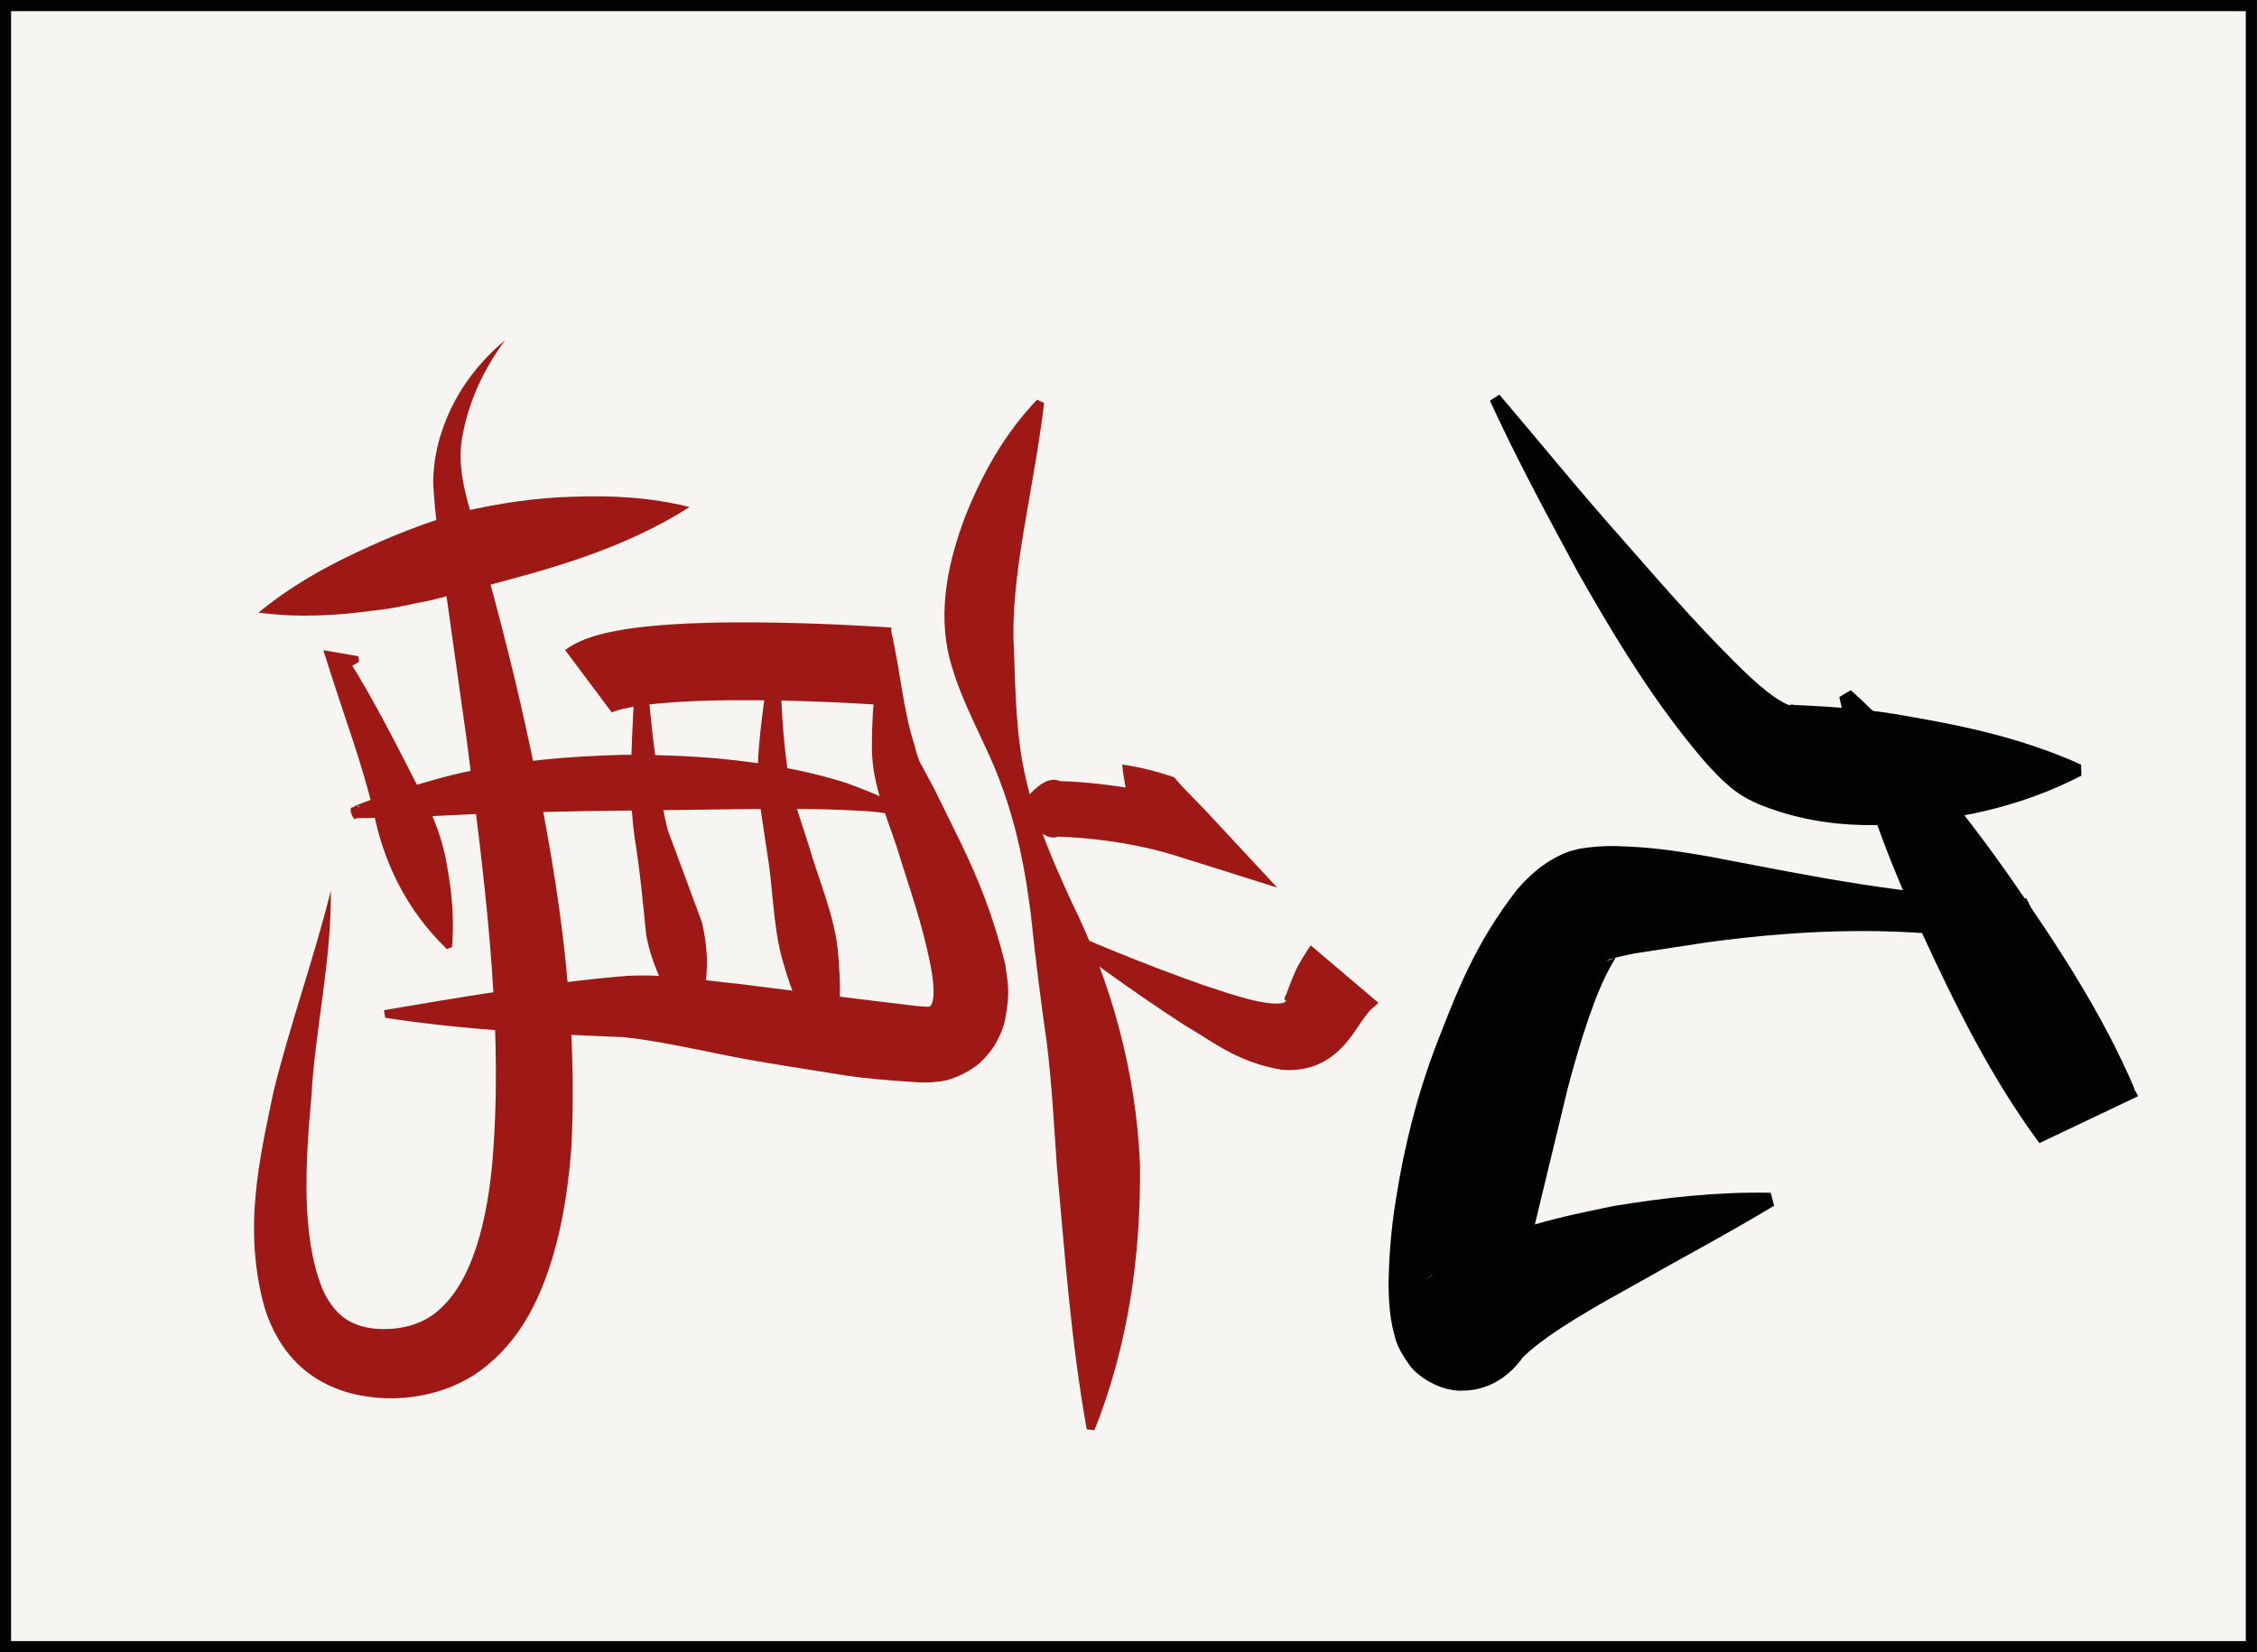 <?xml version="1.0" encoding="utf-8"?>
<!-- Generator: Adobe Illustrator 15.0.0, SVG Export Plug-In . SVG Version: 6.00 Build 0)  -->
<!DOCTYPE svg PUBLIC "-//W3C//DTD SVG 1.1//EN" "http://www.w3.org/Graphics/SVG/1.1/DTD/svg11.dtd">
<svg version="1.1" id="Manzu" xmlns="http://www.w3.org/2000/svg" xmlns:xlink="http://www.w3.org/1999/xlink" x="0px" y="0px"
	 width="38.514px" height="28.195px" viewBox="-5.158 5.159 38.514 28.195" enable-background="new -5.158 5.159 38.514 28.195"
	 xml:space="preserve">
<rect x="-5.158" y="5.159" width="38.514" height="28.195" fill="#808080" stroke="none"/>
<g id="_x39_man">
	
		<rect x="-5.064" y="5.254" fill="#F6F5F1" stroke="#010202" stroke-width="0.19" stroke-miterlimit="10" width="38.324" height="28.006"/>
	<g>
		<g id="MAN_8_">
			<g>
				<path fill="#9E1915" d="M12.659,12.038c-0.182,1.532-0.588,2.961-0.515,4.21c0.025,0.688,0.033,1.475,0.203,2.199
					c0.165,0.73,0.467,1.421,0.785,2.114c0.674,1.362,1.1,2.91,1.163,4.473c0.017,1.547-0.198,3.078-0.777,4.533l-0.132-0.016
					c-0.272-1.524-0.373-2.997-0.506-4.442c-0.051-0.723-0.087-1.429-0.174-2.146c-0.104-0.715-0.195-1.45-0.274-2.201
					c-0.093-0.748-0.236-1.487-0.498-2.192c-0.25-0.712-0.673-1.364-0.884-2.158c-0.22-0.853-0.01-1.718,0.262-2.438
					c0.292-0.734,0.674-1.417,1.227-1.994L12.659,12.038z"/>
			</g>
			<g>
				<path fill="#9E1915" d="M13.991,18.207c0.323,0.044,0.611,0.123,0.887,0.216c0.162,0.2,0.354,0.374,0.529,0.562l1.229,1.321
					l-1.724-0.542c-0.404-0.127-0.879-0.223-1.33-0.275c-0.229-0.025-0.458-0.046-0.688-0.052c-0.229,0.09-0.453-0.235-0.713-0.467
					c0.226-0.253,0.489-0.594,0.745-0.481c0.257,0.007,0.513,0.028,0.768,0.06c0.516,0.062,0.999,0.153,1.524,0.317l-0.494,0.779
					c-0.183-0.181-0.35-0.377-0.546-0.545C14.095,18.823,14.024,18.532,13.991,18.207z"/>
			</g>
			<g>
				<path fill="#9E1915" d="M18.363,22.272c-0.129,0.127-0.103,0.079-0.188,0.184c-0.064,0.078-0.134,0.192-0.237,0.338
					c-0.102,0.141-0.255,0.34-0.505,0.479c-0.25,0.141-0.52,0.16-0.724,0.141c-0.771-0.133-1.164-0.479-1.646-0.755
					c-0.913-0.591-1.773-1.224-2.626-1.871c0.979,0.429,1.967,0.843,2.959,1.189c0.479,0.159,1.042,0.354,1.341,0.299
					c0.131-0.072-0.043,0.01,0.057-0.157c0.032-0.083,0.074-0.21,0.143-0.361c0.045-0.126,0.222-0.396,0.271-0.466L18.363,22.272z"
					/>
			</g>
			<path fill="none" stroke="#9E1915" stroke-width="1.328" stroke-miterlimit="10" d="M10.006,16.531c0,0-4.364-0.315-5.123,0.253
				"/>
			<g>
				<path fill="#9E1915" d="M10.04,15.886c0.164,0.695,0.211,1.391,0.407,1.989c0.034,0.142,0.083,0.296,0.129,0.354
					c0.06,0.126,0.128,0.239,0.209,0.393l0.446,0.908c0.307,0.636,0.558,1.248,0.766,2.09c0.023,0.25,0.106,0.422-0.015,0.986
					c-0.017,0.067-0.04,0.144-0.095,0.255c-0.05,0.101-0.094,0.188-0.21,0.316C11.51,23.4,11.1,23.603,10.86,23.615
					c-0.068,0.01-0.139,0.017-0.208,0.017l-0.06-0.001l-0.07-0.001l-0.167-0.011c-0.386-0.026-0.722-0.054-1.064-0.103
					c-0.678-0.112-1.345-0.205-1.998-0.334c-0.656-0.134-1.306-0.272-1.812-0.324c-1.271-0.049-2.674-0.117-4.065-0.329
					l-0.022-0.131c1.334-0.226,2.664-0.454,4.02-0.575c0.693-0.062,1.367,0.061,2.039,0.127l2.01,0.254l1,0.121
					c0.073,0.007,0.183,0.019,0.226,0.013c0.028-0.003,0.043-0.016,0.064-0.078c0.035-0.123,0.018-0.296-0.002-0.453
					c-0.104-0.648-0.321-1.294-0.527-1.935c-0.181-0.645-0.511-1.262-0.504-1.979c-0.002-0.688,0.084-1.358,0.191-2.029
					L10.04,15.886z"/>
			</g>
			<g>
				<path fill="#9E1915" d="M8.158,16.074c-0.005,0.604,0.013,1.209,0.072,1.8c0.034,0.293,0.062,0.59,0.133,0.85l0.277,0.854
					c0.167,0.584,0.42,1.15,0.495,1.758c0.056,0.605,0.089,1.232-0.15,1.881L8.89,23.215c-0.311-0.559-0.54-1.114-0.702-1.693
					c-0.156-0.577-0.153-1.191-0.251-1.784l-0.136-0.906c-0.037-0.334-0.033-0.644-0.006-0.952c0.054-0.615,0.149-1.217,0.268-1.812
					L8.158,16.074z"/>
			</g>
			<g>
				<path fill="#9E1915" d="M5.831,16.066c0.039,0.554,0.089,1.106,0.15,1.656c0.07,0.544,0.129,1.106,0.255,1.601l0.583,1.573
					c0.128,0.54,0.143,1.146-0.16,1.746L6.563,22.64c-0.347-0.51-0.598-0.99-0.695-1.533c-0.057-0.553-0.104-1.091-0.198-1.662
					c-0.083-0.598-0.064-1.146-0.042-1.71c0.023-0.56,0.061-1.115,0.108-1.671L5.831,16.066z"/>
			</g>
			<g>
				<path fill="#9E1915" d="M6.61,13.812c-1.152,0.728-2.387,1.058-3.556,1.366c-0.269,0.056-0.571,0.159-0.889,0.231
					c-0.315,0.06-0.623,0.139-0.944,0.169c-0.635,0.087-1.283,0.126-1.967,0.035c0.531-0.439,1.096-0.756,1.672-1.027
					c0.598-0.282,1.117-0.487,1.797-0.693c0.65-0.15,1.277-0.242,1.924-0.258C5.293,13.613,5.941,13.645,6.61,13.812z"/>
			</g>
			<g>
				<path fill="#9E1915" d="M3.46,10.967c-0.354,0.474-0.604,1.014-0.712,1.558c-0.125,0.558,0.026,1.052,0.201,1.633
					c0.309,1.133,0.62,2.278,0.872,3.438c0.507,2.318,0.896,4.685,0.771,7.155c-0.049,0.619-0.135,1.244-0.324,1.877
					c-0.191,0.62-0.48,1.294-1.079,1.803c-0.598,0.519-1.442,0.675-2.147,0.55c-0.372-0.058-0.773-0.226-1.076-0.505
					c-0.306-0.28-0.49-0.635-0.6-0.971c-0.389-1.36-0.096-2.562,0.146-3.729c0.289-1.165,0.691-2.271,0.975-3.416
					c0.014,1.196-0.268,2.358-0.332,3.522c-0.103,1.134-0.173,2.36,0.184,3.263c0.196,0.441,0.464,0.637,0.876,0.686
					c0.453,0.044,0.866-0.07,1.152-0.349c0.609-0.564,0.838-1.734,0.901-2.82c0.144-2.238-0.169-4.572-0.463-6.884l-0.491-3.493
					c-0.031-0.3-0.068-0.58-0.08-0.914c0.006-0.331,0.069-0.645,0.178-0.938C2.625,11.841,3.003,11.345,3.46,10.967z"/>
			</g>
			<g>
				<path fill="#9E1915" d="M10.418,19.17c-0.39-0.175-0.809-0.167-1.221-0.19c-0.412-0.019-0.828-0.015-1.242-0.018l-2.488,0.031
					c-0.829,0.006-1.658,0.03-2.484,0.057l-1.255,0.06l-0.637,0.01L1.012,19.12H0.975c-0.002,0-0.014,0.002-0.009-0.002l0.016-0.009
					l0.008-0.007c0.088,0.012-0.025-0.256-0.049-0.181l-0.008,0.001c0.041,0.008,0.101,0.01,0.151,0.015l0.322,0.029l-0.306,0.111
					c-0.053,0.019-0.099,0.033-0.163,0.047l-0.027,0.001c-0.024,0.074-0.14-0.194-0.053-0.186l0.012-0.008l0.024-0.013l0.029-0.014
					l0.041-0.017l0.077-0.03c0.203-0.079,0.404-0.142,0.607-0.212c0.406-0.122,0.813-0.25,1.242-0.334
					c0.849-0.18,1.705-0.246,2.562-0.27c0.855-0.004,1.713,0.035,2.563,0.182c0.425,0.066,0.85,0.166,1.266,0.296
					C9.68,18.673,10.137,18.813,10.418,19.17z"/>
			</g>
			<g>
				<path fill="#9E1915" d="M0.97,16.451l-0.324,0.193l0.13-0.251c0.469,0.747,0.86,1.534,1.268,2.33
					c0.214,0.395,0.367,0.812,0.432,1.245c0.077,0.431,0.119,0.868,0.08,1.352l-0.088,0.035c-0.697-0.669-1.081-1.49-1.248-2.327
					c-0.197-0.839-0.506-1.648-0.768-2.483l-0.092-0.29l0.222,0.038l0.372,0.064L0.97,16.451z"/>
			</g>
		</g>
		<g>
			<g>
				<path fill="#010202" d="M20.428,11.894c0.71,0.833,1.396,1.68,2.118,2.489c0.71,0.812,1.428,1.637,2.167,2.336
					c0.184,0.167,0.379,0.33,0.549,0.422c0.077,0.047,0.166,0.07,0.132,0.039c0.098,0.016,0.154,0.011,0.269,0.019
					c0.444,0.022,0.968,0.058,1.481,0.14c1.041,0.175,2.114,0.375,3.209,0.868l0.007,0.189c-1.076,0.556-2.179,0.764-3.31,0.838
					c-0.57,0.023-1.135-0.016-1.758-0.197c-0.152-0.047-0.36-0.114-0.52-0.191c-0.287-0.134-0.422-0.27-0.557-0.392
					c-0.253-0.248-0.438-0.478-0.622-0.71c-0.718-0.915-1.277-1.854-1.823-2.814c-0.524-0.971-1.046-1.934-1.504-2.934
					L20.428,11.894z"/>
			</g>
			<g>
				<path fill="#010202" d="M26.425,16.937c0.541,0.488,1.016,1.013,1.464,1.554c0.455,0.537,0.874,1.096,1.271,1.664
					c0.795,1.141,1.556,2.299,2.104,3.58l-1.683,0.801c-0.292-1.157-0.449-2.369-0.778-3.514l0.328,0.251
					c-1.696-0.326-3.457-0.264-5.161-0.032l-1.231,0.188c-0.188,0.038-0.381,0.079-0.482,0.117l-0.01,0.003l-0.005,0.002
					c0.03-0.01-0.072,0.021,0.067-0.02l-0.005,0.002l-0.038,0.017c-0.061,0.021,0.061-0.011,0.082-0.025
					c0.054-0.024,0.049-0.02,0.057-0.02c0.004,0.009-0.021,0.05-0.052,0.099c-0.285,0.479-0.546,1.331-0.75,2.092l-0.576,2.384
					c-0.083,0.393-0.179,0.79-0.223,1.129l-0.031,0.206c-0.004,0.024-0.006,0.034-0.014,0.022c-0.026-0.036,0.021-0.051-0.179-0.331
					c-0.092-0.135-0.437-0.383-0.78-0.359c-0.155,0.005-0.241,0.027-0.351,0.072c-0.054,0.021-0.105,0.049-0.152,0.083
					c-0.047,0.03-0.092,0.078-0.094,0.082c0.012-0.012-0.05,0.055,0.022-0.019l0.03-0.027c0.036-0.032,0.3-0.251,0.39-0.295
					c0.986-0.56,1.833-0.714,2.729-0.902c0.891-0.147,1.775-0.244,2.684-0.227l0.058,0.221c-0.768,0.465-1.541,0.872-2.286,1.297
					c-0.727,0.404-1.53,0.845-1.979,1.268c-0.086,0.083,0.008,0.001-0.104,0.125l-0.026,0.03c0.054-0.055-0.026,0.031-0.034,0.039
					c-0.039,0.044-0.128,0.124-0.218,0.188c-0.07,0.046-0.146,0.087-0.224,0.121c-0.137,0.05-0.249,0.084-0.431,0.088
					c-0.398,0.023-0.795-0.255-0.918-0.434c-0.265-0.366-0.242-0.49-0.29-0.633c-0.024-0.118-0.038-0.217-0.047-0.3
					c-0.017-0.17-0.021-0.311-0.023-0.444c0.009-0.525,0.05-0.983,0.125-1.444c0.141-0.914,0.365-1.793,0.693-2.655
					c0.342-0.875,0.644-1.694,1.369-2.633c0.104-0.121,0.221-0.244,0.388-0.377c0.092-0.068,0.175-0.128,0.324-0.203
					c0.071-0.038,0.238-0.1,0.23-0.091l0.04-0.011l0.083-0.021l0.015-0.002l0.03-0.005c0.322-0.051,0.562-0.045,0.807-0.031
					c0.479,0.021,0.924,0.093,1.367,0.169c1.761,0.336,3.456,0.694,5.208,0.712l0.206,0.002l0.123,0.249
					c0.523,1.069,1.221,2.072,1.783,3.127l-1.684,0.801c-0.828-1.12-1.441-2.363-2.022-3.627c-0.29-0.631-0.56-1.273-0.792-1.938
					c-0.24-0.66-0.452-1.336-0.6-2.049L26.425,16.937z"/>
			</g>
		</g>
	</g>
</g>
</svg>
